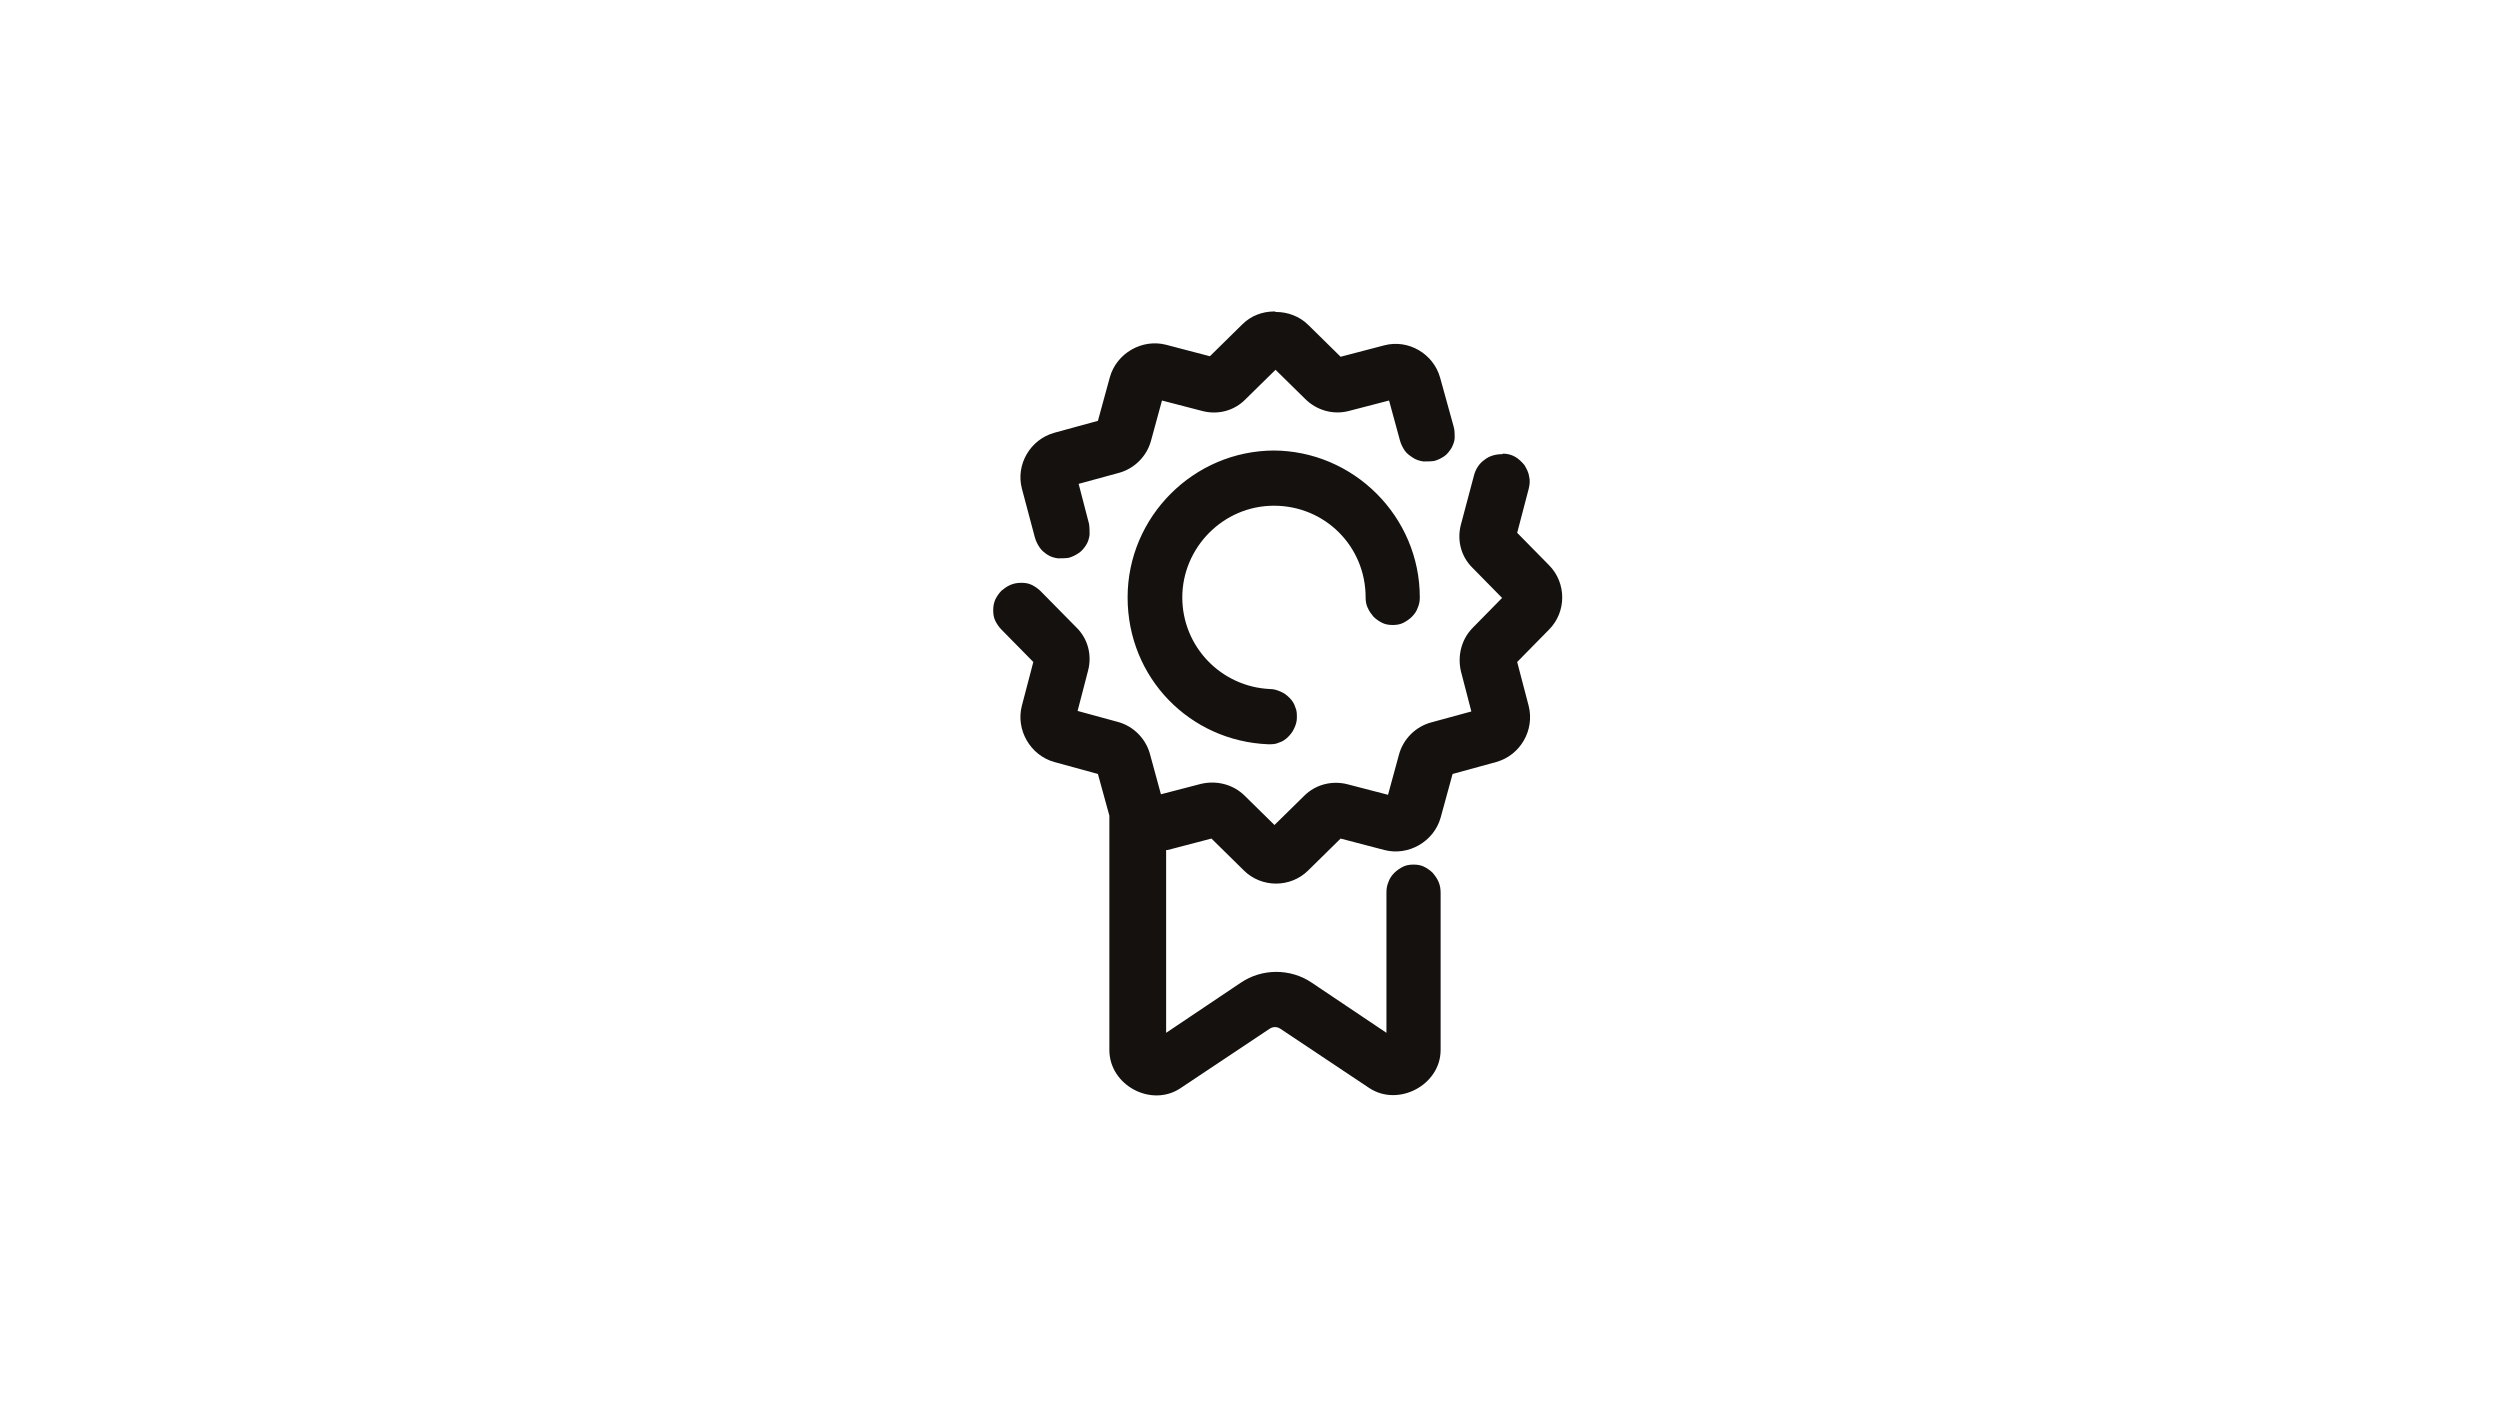 <?xml version="1.0" encoding="UTF-8"?>
<svg id="Layer_1" data-name="Layer 1" xmlns="http://www.w3.org/2000/svg" version="1.1" viewBox="0 0 480 269.2">
  <defs>
    <style>
      .cls-1 {
        fill: #14110f;
        stroke-width: 0px;
      }
    </style>
  </defs>
  <path class="cls-1" d="M244.7,59.8c-2.3,0-4.5.8-6.2,2.5h0l-6.2,6.1-8.4-2.2c-4.6-1.2-9.5,1.6-10.8,6.2l-2.3,8.4-8.4,2.3c-4.6,1.3-7.4,6.1-6.2,10.7l2.5,9.4c.2.7.5,1.3.9,1.9.4.6.9,1,1.5,1.4s1.3.6,2,.7c.7,0,1.4,0,2.1-.1.7-.2,1.3-.5,1.9-.9.6-.4,1-.9,1.4-1.5.4-.6.6-1.3.7-2,0-.7,0-1.4-.1-2.1l-2-7.7,7.7-2.1c3-.8,5.4-3.2,6.2-6.2l2.1-7.7,7.7,2c3,.8,6.2,0,8.4-2.3l5.7-5.6,5.7,5.6c2.2,2.2,5.4,3.1,8.4,2.3l7.7-2,2.1,7.7c.2.7.5,1.3.9,1.9.4.6,1,1,1.6,1.4.6.4,1.3.6,2,.7.7,0,1.4,0,2.1-.1.7-.2,1.3-.5,1.9-.9.6-.4,1-1,1.4-1.6.3-.6.6-1.3.6-2,0-.7,0-1.4-.2-2.1l-2.6-9.4c-1.3-4.6-6.1-7.4-10.7-6.2l-8.4,2.2-6.2-6.1c-1.7-1.7-4-2.5-6.2-2.5ZM244.7,86.5c-15.5,0-28.2,12.7-28.2,28.2s12,27.6,27,28.2c.7,0,1.4,0,2-.3.7-.2,1.3-.6,1.8-1.1s.9-1,1.2-1.7c.3-.6.5-1.3.5-2,0-.7,0-1.4-.3-2-.2-.7-.6-1.3-1.1-1.8s-1-.9-1.7-1.2-1.3-.5-2-.5c-9.4-.4-16.9-8.1-16.9-17.6s7.8-17.6,17.6-17.6,17.6,7.8,17.6,17.6c0,.7.1,1.4.4,2,.3.7.7,1.2,1.1,1.7.5.5,1.1.9,1.7,1.2.6.3,1.3.4,2,.4s1.4-.1,2-.4c.6-.3,1.2-.7,1.7-1.2.5-.5.9-1.1,1.1-1.7.3-.7.4-1.3.4-2,0-15.5-12.7-28.2-28.2-28.2ZM288.4,87.2c-1.2,0-2.4.3-3.4,1.1-1,.7-1.7,1.8-2,3l-2.5,9.4c-.8,3,0,6.2,2.3,8.4h0s5.6,5.7,5.6,5.7l-5.6,5.7h0c-2.2,2.2-3,5.4-2.3,8.4l2,7.7-7.7,2.1c-3,.8-5.4,3.2-6.2,6.2l-2.1,7.7-7.7-2c-3-.8-6.2,0-8.4,2.2h0s-5.7,5.6-5.7,5.6l-5.7-5.6c-2.2-2.2-5.4-3-8.4-2.3l-7.7,2-2.1-7.7c-.8-3-3.2-5.4-6.2-6.2l-7.7-2.1,2-7.7c.8-3,0-6.2-2.3-8.4h0l-6.8-6.9c-.5-.5-1.1-.9-1.7-1.2-.6-.3-1.3-.4-2-.4-.7,0-1.4.1-2.1.4-.7.3-1.2.7-1.7,1.1-.5.5-.9,1.1-1.2,1.7-.3.7-.4,1.3-.4,2.1,0,.7.1,1.4.4,2,.3.6.7,1.2,1.2,1.7l6.1,6.2-2.2,8.4c-1.2,4.6,1.6,9.5,6.2,10.8l8.4,2.3,2.2,8c0,.2,0,.4,0,.6v44.4c0,6.8,8.1,11.1,13.7,7.3l17.1-11.4c.6-.4,1.4-.4,2,0l17.1,11.4c5.6,3.7,13.7-.6,13.7-7.3v-30.2c0-.7-.1-1.4-.4-2.1-.3-.7-.7-1.2-1.1-1.7-.5-.5-1.1-.9-1.7-1.2-.6-.3-1.3-.4-2-.4s-1.4.1-2,.4c-.6.3-1.2.7-1.7,1.2-.5.5-.9,1.1-1.1,1.7-.3.7-.4,1.3-.4,2.1v26.9l-14.3-9.6c-4.1-2.8-9.6-2.8-13.7,0l-14.3,9.6v-35.1c.1,0,.2,0,.3,0h0l8.4-2.2,6.2,6.1c3.4,3.4,9,3.4,12.4,0h0s6.2-6.1,6.2-6.1l8.4,2.2c4.6,1.2,9.5-1.6,10.8-6.2l2.3-8.4,8.4-2.3h0c4.6-1.3,7.4-6.1,6.2-10.8l-2.2-8.4,6.1-6.2c3.4-3.4,3.4-9,0-12.4h0s-6.1-6.2-6.1-6.2l2.2-8.4c.2-.8.3-1.6.1-2.4-.1-.8-.5-1.5-.9-2.2-.5-.6-1.1-1.2-1.8-1.6-.7-.4-1.5-.6-2.3-.6Z"/>
</svg>